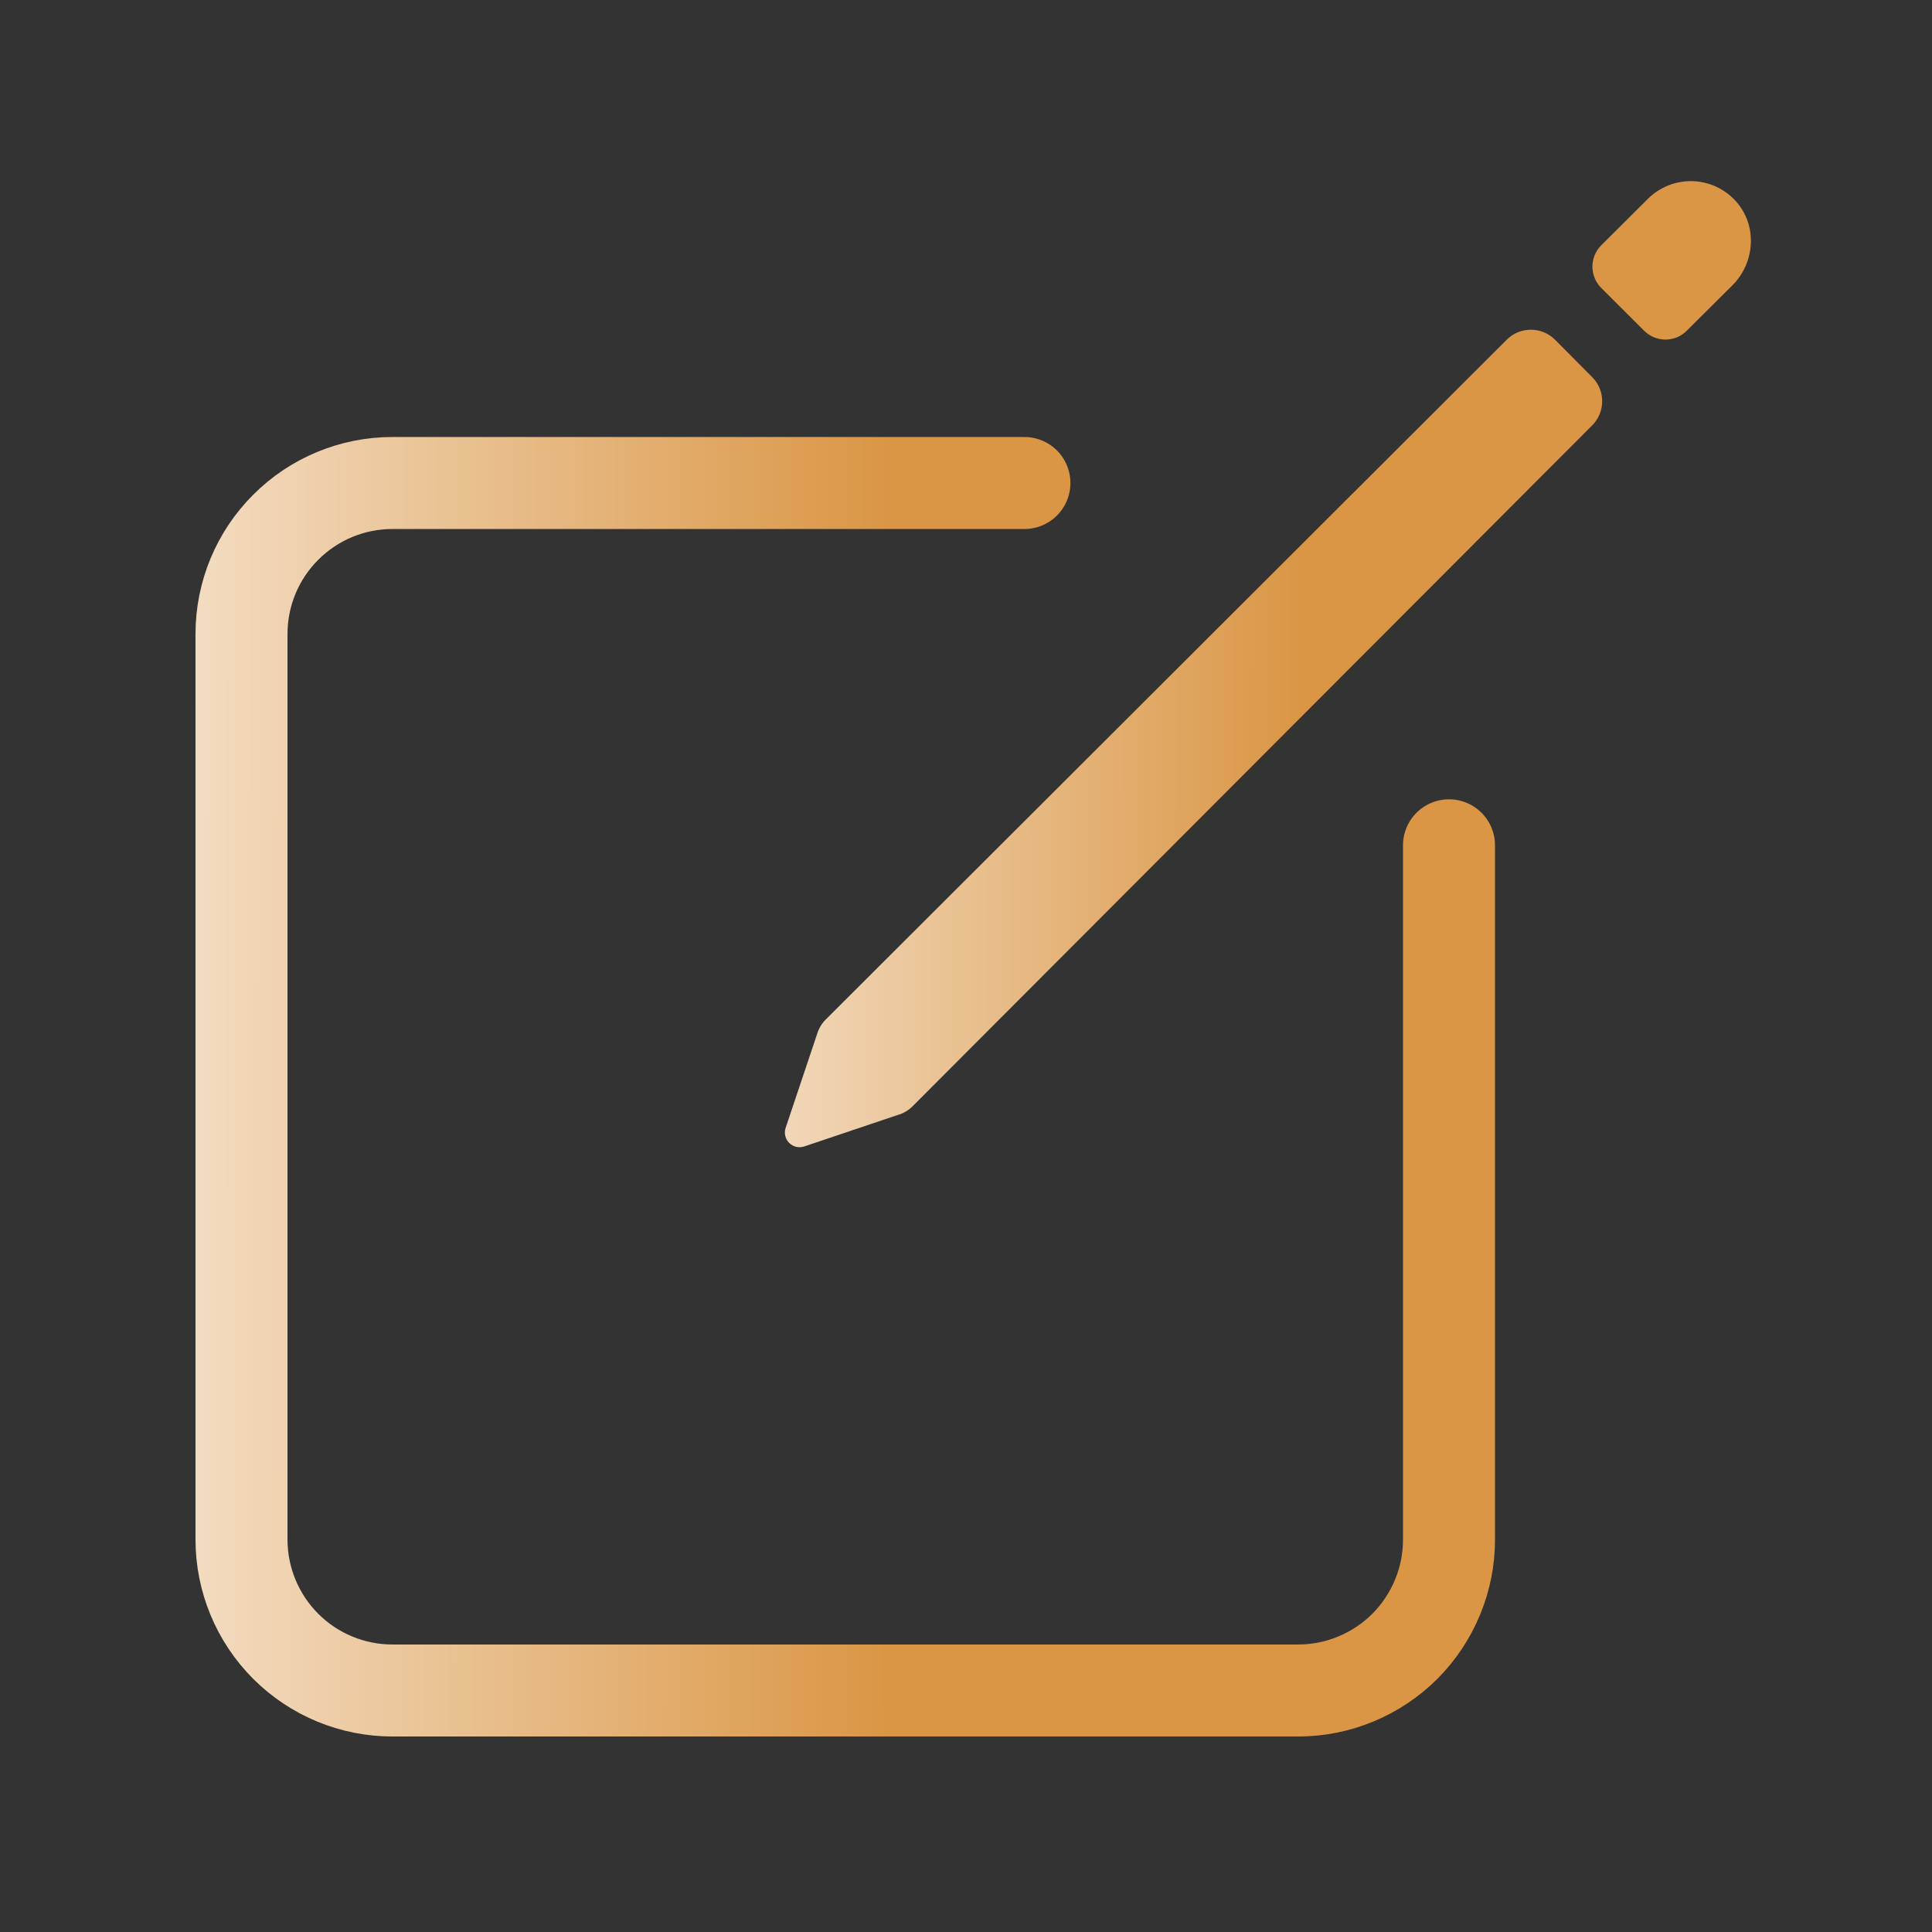 <?xml version="1.0" encoding="UTF-8"?> <svg xmlns="http://www.w3.org/2000/svg" width="21" height="21" viewBox="0 0 21 21" fill="none"><rect x="0" y="0" width="21" height="21" fill="#333333" stroke="none"/><path d="M15.75 9.188V16.734C15.75 16.95 15.708 17.163 15.625 17.362C15.543 17.561 15.422 17.742 15.27 17.895C15.117 18.047 14.936 18.168 14.737 18.25C14.538 18.333 14.325 18.375 14.109 18.375H4.266C3.83 18.375 3.413 18.202 3.106 17.895C2.798 17.587 2.625 17.169 2.625 16.734V6.891C2.625 6.455 2.798 6.038 3.106 5.731C3.413 5.423 3.83 5.25 4.266 5.25H11.135" stroke="url(#paint0_linear_2124_3041)" stroke-linecap="round" stroke-linejoin="round"></path><path d="M18.865 2.184C18.805 2.118 18.732 2.065 18.651 2.028C18.57 1.991 18.483 1.971 18.393 1.969C18.305 1.967 18.216 1.983 18.133 2.016C18.051 2.049 17.975 2.098 17.912 2.161L17.405 2.666C17.343 2.728 17.309 2.811 17.309 2.898C17.309 2.985 17.343 3.068 17.405 3.13L17.87 3.594C17.901 3.625 17.937 3.649 17.977 3.666C18.017 3.682 18.059 3.691 18.103 3.691C18.146 3.691 18.189 3.682 18.229 3.666C18.268 3.649 18.305 3.625 18.335 3.594L18.83 3.102C19.08 2.852 19.104 2.445 18.865 2.184ZM16.379 3.691L8.975 11.082C8.93 11.127 8.898 11.183 8.88 11.244L8.538 12.264C8.53 12.291 8.529 12.321 8.536 12.349C8.543 12.377 8.558 12.402 8.578 12.423C8.599 12.443 8.624 12.458 8.652 12.465C8.68 12.472 8.71 12.471 8.737 12.463L9.756 12.12C9.817 12.103 9.873 12.071 9.918 12.026L17.309 4.621C17.377 4.552 17.415 4.458 17.415 4.361C17.415 4.264 17.377 4.171 17.309 4.102L16.901 3.691C16.831 3.622 16.738 3.584 16.64 3.584C16.542 3.584 16.448 3.622 16.379 3.691Z" fill="url(#paint1_linear_2124_3041)"></path><defs><linearGradient id="paint0_linear_2124_3041" x1="-1.721" y1="12.6" x2="9.635" y2="12.617" gradientUnits="userSpaceOnUse"><stop stop-color="white"></stop><stop offset="1" stop-color="#DA9645"></stop></linearGradient><linearGradient id="paint1_linear_2124_3041" x1="5.054" y1="7.849" x2="14.139" y2="7.863" gradientUnits="userSpaceOnUse"><stop stop-color="white"></stop><stop offset="1" stop-color="#DA9645"></stop></linearGradient></defs></svg> 